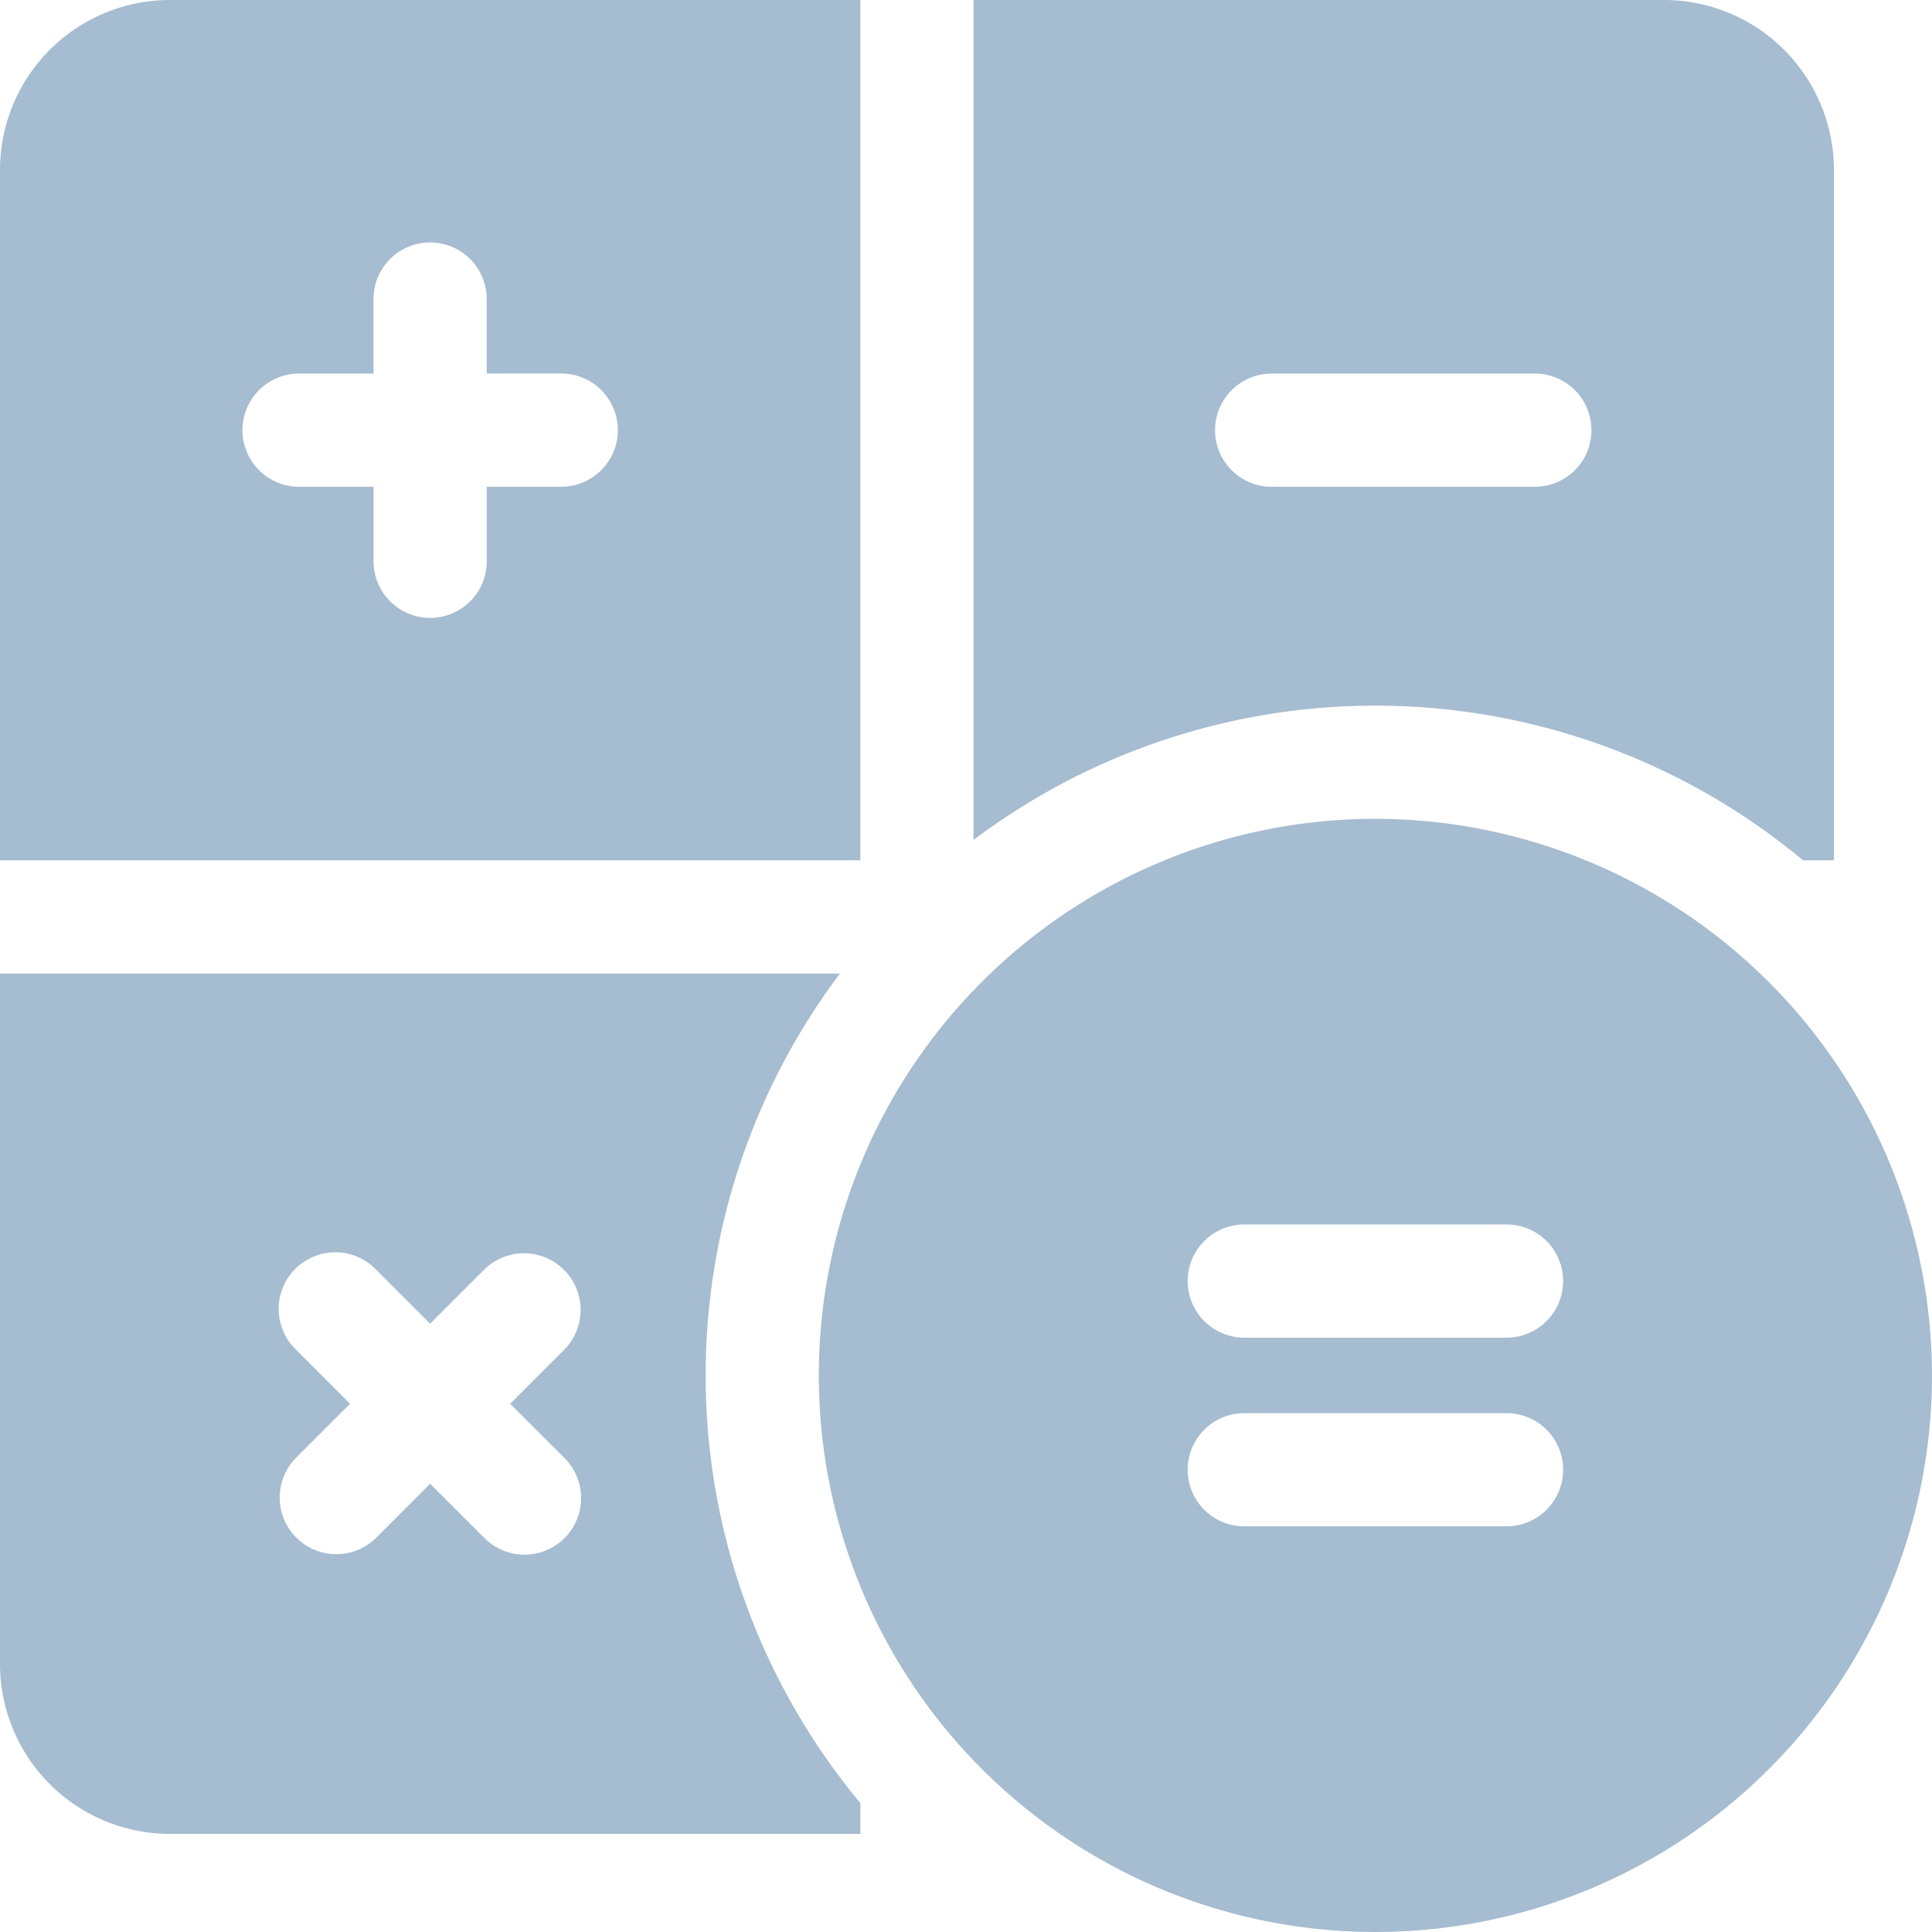 <svg xmlns="http://www.w3.org/2000/svg" width="120" height="120" viewBox="0 0 120 120"><path d="M10.547,0A10.559,10.559,0,0,0,0,10.547V53.438H53.438V0ZM34.922,30.234H30.234v4.688a3.516,3.516,0,0,1-7.031,0V30.234H18.516a3.516,3.516,0,0,1,0-7.031H23.2V18.516a3.516,3.516,0,0,1,7.031,0V23.2h4.688a3.516,3.516,0,0,1,0,7.031Z" fill="#a6bcd0"/><path d="M309.524,53.438h1.914V10.547A10.559,10.559,0,0,0,300.891,0H258V52.17a41.518,41.518,0,0,1,51.524,1.268ZM273,26.719a3.516,3.516,0,0,1,3.516-3.516h16.406a3.516,3.516,0,0,1,0,7.031H276.516A3.516,3.516,0,0,1,273,26.719Z" transform="translate(-197.531)" fill="#a6bcd0"/><path d="M52.17,258H0v42.891a10.559,10.559,0,0,0,10.547,10.547H53.438v-1.914A41.518,41.518,0,0,1,52.17,258ZM35.064,288.092a3.515,3.515,0,1,1-4.972,4.972l-3.374-3.373-3.374,3.374a3.516,3.516,0,0,1-4.972-4.972l3.373-3.373-3.374-3.374a3.516,3.516,0,1,1,4.972-4.972l3.374,3.374,3.374-3.374a3.516,3.516,0,0,1,4.972,4.972l-3.374,3.374Z" transform="translate(0 -197.531)" fill="#a6bcd0"/><g transform="translate(50.859 50.859)"><path d="M251.57,217a34.57,34.57,0,1,0,34.57,34.57A34.609,34.609,0,0,0,251.57,217Zm8.2,43.945H243.367a3.516,3.516,0,0,1,0-7.031h16.406a3.516,3.516,0,0,1,0,7.031Zm0-11.719H243.367a3.516,3.516,0,0,1,0-7.031h16.406a3.516,3.516,0,0,1,0,7.031Z" transform="translate(-217 -217)" fill="#a6bcd0"/></g></svg>